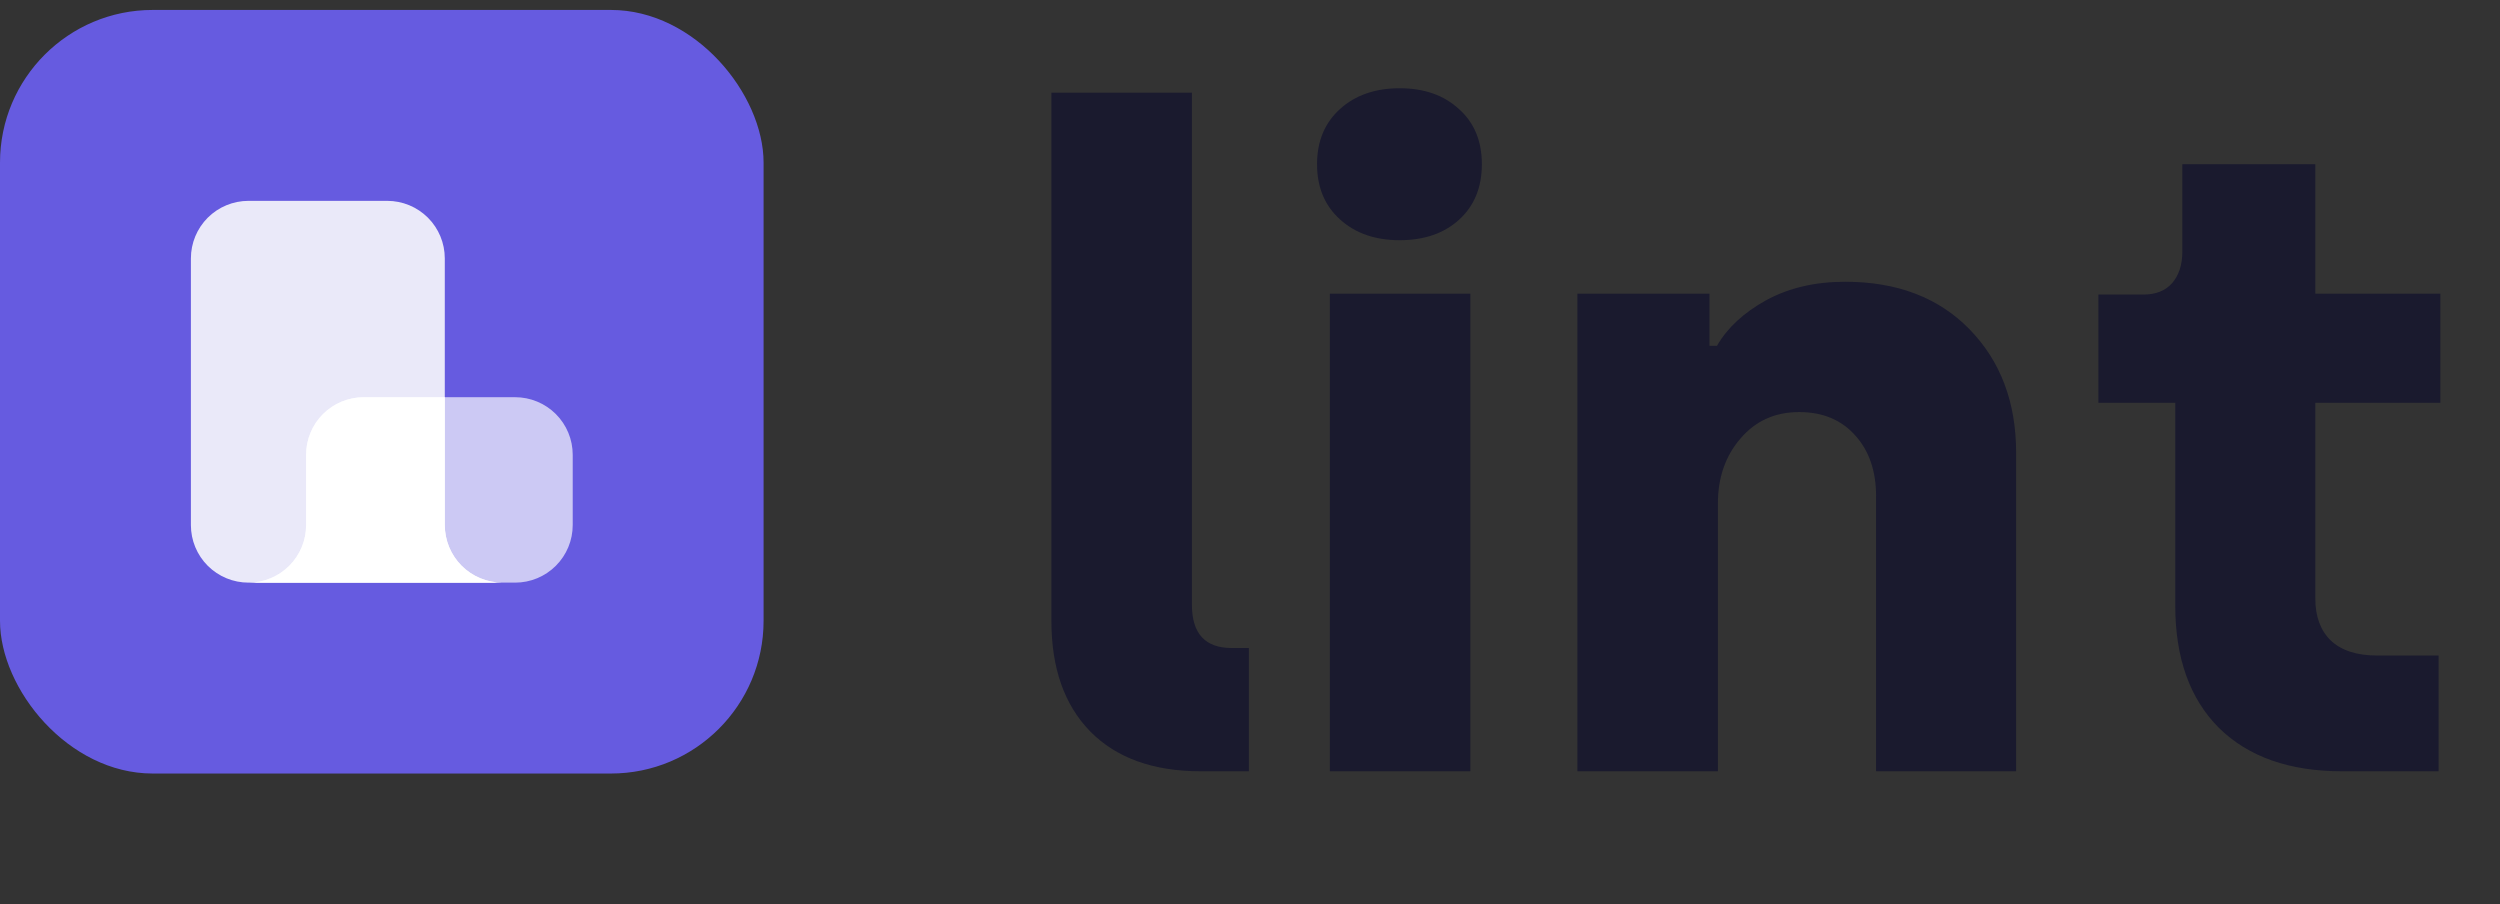 <?xml version="1.0" encoding="UTF-8"?> <svg xmlns="http://www.w3.org/2000/svg" width="94" height="34" viewBox="0 0 94 34" fill="none"><rect x="0" y="0" width="94" height="34" fill="#333333" stroke="none"/><path d="M39.533 23.352V3.484H44.816V22.737C44.816 23.823 45.315 24.365 46.311 24.365H46.959V29H45.148C43.365 29 41.981 28.502 40.995 27.505C40.021 26.508 39.533 25.124 39.533 23.352ZM50.385 8.251C49.809 7.731 49.521 7.039 49.521 6.175C49.521 5.311 49.809 4.619 50.385 4.098C50.961 3.578 51.709 3.318 52.628 3.318C53.547 3.318 54.289 3.578 54.854 4.098C55.43 4.608 55.718 5.3 55.718 6.175C55.718 7.05 55.43 7.748 54.854 8.268C54.289 8.777 53.547 9.032 52.628 9.032C51.709 9.032 50.961 8.772 50.385 8.251ZM50.003 29V11.042H55.286V29H50.003ZM59.31 29V11.042H64.277V13.002H64.559C64.947 12.327 65.562 11.757 66.403 11.291C67.256 10.826 68.247 10.594 69.377 10.594C71.337 10.594 72.899 11.192 74.061 12.388C75.224 13.584 75.806 15.129 75.806 17.023V29H70.54V18.651C70.54 17.709 70.279 16.951 69.759 16.375C69.238 15.788 68.535 15.494 67.649 15.494C66.741 15.494 66.005 15.827 65.44 16.491C64.875 17.145 64.593 17.959 64.593 18.933V29H59.31ZM78.9 15.146V11.075H80.594C81.059 11.075 81.419 10.931 81.674 10.644C81.928 10.345 82.056 9.951 82.056 9.464V6.175H87.056V11.042H91.757V15.146H87.056V22.505C87.056 23.18 87.25 23.706 87.638 24.083C88.036 24.459 88.618 24.648 89.382 24.648H91.691V29H88.053C86.082 29 84.542 28.457 83.435 27.372C82.338 26.276 81.79 24.742 81.79 22.77V15.146H78.9Z" fill="#1A1A2E"></path><rect y="0.374" width="28.711" height="28.711" rx="5.742" fill="#665BE0"></rect><path opacity="0.9" d="M18.89 21.907C18.315 21.907 17.765 21.679 17.358 21.274C16.953 20.868 16.724 20.318 16.724 19.744V9.715C16.724 9.141 16.496 8.591 16.09 8.185C15.684 7.78 15.133 7.552 14.559 7.552H9.343C8.769 7.552 8.218 7.78 7.812 8.185C7.406 8.591 7.178 9.141 7.178 9.715V19.744C7.178 20.318 7.406 20.868 7.812 21.274C8.218 21.679 8.769 21.907 9.343 21.907H18.89Z" fill="#F8F8FC"></path><path opacity="0.7" d="M21.534 19.744C21.534 20.317 21.306 20.868 20.9 21.273C20.494 21.679 19.943 21.907 19.369 21.907H9.344C9.918 21.907 10.469 21.679 10.875 21.273C11.281 20.868 11.509 20.317 11.509 19.744V17.099C11.509 16.525 11.737 15.975 12.143 15.569C12.549 15.164 13.1 14.935 13.674 14.935H19.369C19.943 14.935 20.494 15.164 20.9 15.569C21.306 15.975 21.534 16.525 21.534 17.099V19.744Z" fill="#F8F8FC"></path><path d="M16.725 19.744V14.935H13.674C13.1 14.935 12.549 15.164 12.143 15.569C11.737 15.975 11.509 16.525 11.509 17.099V19.744C11.509 20.317 11.281 20.868 10.875 21.273C10.469 21.679 9.918 21.907 9.344 21.907H18.89C18.316 21.907 17.765 21.679 17.359 21.273C16.953 20.868 16.725 20.317 16.725 19.744Z" fill="white"></path></svg> 
